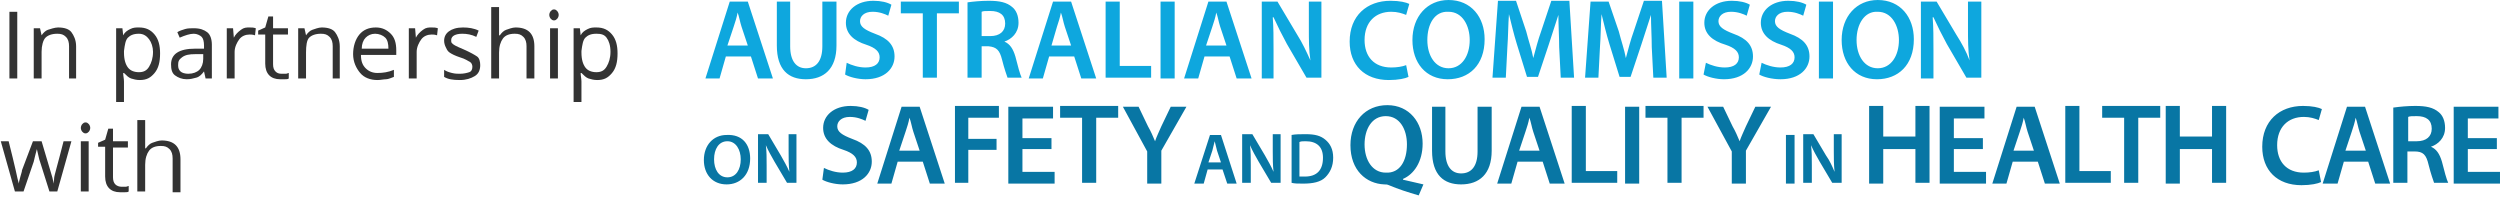 <?xml version="1.0" encoding="utf-8"?>
<!-- Generator: Adobe Illustrator 21.0.2, SVG Export Plug-In . SVG Version: 6.00 Build 0)  -->
<svg version="1.1" id="Layer_1" xmlns="http://www.w3.org/2000/svg" xmlns:xlink="http://www.w3.org/1999/xlink" x="0px" y="0px"
	 viewBox="0 0 318.6 27.4" style="enable-background:new 0 0 318.6 27.4;" xml:space="preserve">
<style type="text/css">
	.st0{fill:#0EA7DE;}
	.st1{fill:#0876A4;}
	.st2{fill:#333333;}
</style>
<g>
	<path class="st0" d="M92.5,7.2l-0.8,2.8h-1.8l3.1-9.8h2.3l3.2,9.8h-1.9l-0.9-2.8H92.5z M95.3,5.8l-0.8-2.4
		c-0.2-0.6-0.3-1.3-0.5-1.8h0c-0.1,0.6-0.3,1.2-0.5,1.8l-0.8,2.4H95.3z M99,0.2v5.6c0,3.1,1.5,4.3,3.7,4.3c2.3,0,3.9-1.3,3.9-4.3
		V0.2h-1.8v5.7c0,1.9-0.8,2.8-2.1,2.8c-1.2,0-2-0.9-2-2.8V0.2H99z M107.7,9.5c0.5,0.3,1.6,0.6,2.6,0.6c2.5,0,3.7-1.4,3.7-2.9
		c0-1.4-0.8-2.3-2.5-2.9c-1.3-0.5-1.9-0.9-1.9-1.6c0-0.6,0.5-1.2,1.6-1.2c0.9,0,1.6,0.3,2,0.5l0.4-1.4c-0.5-0.3-1.3-0.5-2.3-0.5
		c-2.1,0-3.5,1.2-3.5,2.8c0,1.4,1,2.3,2.6,2.8c1.2,0.4,1.7,0.9,1.7,1.6c0,0.8-0.6,1.3-1.8,1.3c-0.9,0-1.8-0.3-2.4-0.6L107.7,9.5z
		 M117.6,9.9h1.8V1.7h2.8V0.2h-7.4v1.5h2.8V9.9z M123.3,0.3c0.7-0.1,1.7-0.2,2.7-0.2c1.4,0,2.3,0.2,3,0.8c0.5,0.4,0.8,1.1,0.8,2
		c0,1.3-0.9,2.1-1.8,2.4v0c0.7,0.3,1.1,0.9,1.4,1.9c0.3,1.2,0.6,2.3,0.8,2.7h-1.8c-0.1-0.3-0.4-1.1-0.7-2.3C127.4,6.4,127,6,126,5.9
		h-0.9v4h-1.8V0.3z M125.1,4.6h1.1c1.2,0,1.9-0.6,1.9-1.6c0-1.1-0.7-1.6-1.9-1.6c-0.6,0-0.9,0-1.1,0.1V4.6z M133.7,7.2l-0.8,2.8
		h-1.8l3.1-9.8h2.3l3.2,9.8h-1.9l-0.9-2.8H133.7z M136.5,5.8l-0.8-2.4c-0.2-0.6-0.3-1.3-0.5-1.8h0c-0.1,0.6-0.3,1.2-0.5,1.8L134,5.8
		H136.5z M140.9,9.9h5.8V8.4h-4V0.2h-1.8V9.9z M149.7,0.2h-1.8v9.8h1.8V0.2z M153.5,7.2l-0.8,2.8h-1.8l3.1-9.8h2.3l3.2,9.8h-1.9
		l-0.9-2.8H153.5z M156.3,5.8l-0.8-2.4c-0.2-0.6-0.3-1.3-0.5-1.8h0c-0.1,0.6-0.3,1.2-0.5,1.8l-0.8,2.4H156.3z M162.3,9.9V6.4
		c0-1.6,0-2.9-0.1-4.2l0.1,0c0.5,1.1,1.1,2.3,1.7,3.4l2.5,4.3h1.9V0.2h-1.6v3.4c0,1.5,0,2.8,0.2,4.1h0c-0.5-1.1-1-2.2-1.7-3.3
		l-2.5-4.2h-2v9.8H162.3z M179.2,8.3c-0.5,0.2-1.2,0.3-1.9,0.3c-2.2,0-3.4-1.4-3.4-3.5c0-2.3,1.4-3.6,3.4-3.6c0.8,0,1.4,0.2,1.9,0.4
		l0.4-1.4c-0.4-0.2-1.2-0.4-2.4-0.4c-3,0-5.2,1.9-5.2,5.2c0,3,1.9,4.9,5,4.9c1.2,0,2.1-0.2,2.5-0.4L179.2,8.3z M189.2,5
		c0,3.3-2,5.1-4.7,5.1c-2.8,0-4.5-2.1-4.5-5c0-3,1.9-5.1,4.6-5.1C187.5,0,189.2,2.2,189.2,5 M181.9,5.1c0,2,1,3.6,2.7,3.6
		c1.7,0,2.7-1.6,2.7-3.6c0-1.8-0.9-3.6-2.7-3.6C182.8,1.4,181.9,3.1,181.9,5.1 M198.9,9.9h1.7l-0.6-9.8h-2.3l-1.3,3.9
		c-0.4,1.1-0.7,2.3-1,3.4h0c-0.2-1.1-0.6-2.2-0.9-3.4l-1.3-3.9h-2.3l-0.7,9.8h1.7l0.2-3.9c0.1-1.3,0.1-2.9,0.2-4.2h0
		c0.3,1.2,0.6,2.5,1,3.8l1.3,4.2h1.4l1.4-4.2c0.4-1.2,0.8-2.5,1.2-3.7h0c0,1.3,0.1,2.8,0.1,4.1L198.9,9.9z M210.7,9.9h1.7l-0.6-9.8
		h-2.3l-1.3,3.9c-0.4,1.1-0.7,2.3-1,3.4h0c-0.2-1.1-0.6-2.2-0.9-3.4L205,0.2h-2.3L202,9.9h1.7l0.2-3.9c0.1-1.3,0.1-2.9,0.2-4.2h0
		c0.3,1.2,0.6,2.5,1,3.8l1.3,4.2h1.4l1.4-4.2c0.4-1.2,0.8-2.5,1.2-3.7h0c0,1.3,0.1,2.8,0.1,4.1L210.7,9.9z M215.8,0.2H214v9.8h1.8
		V0.2z M217.1,9.5c0.5,0.3,1.6,0.6,2.6,0.6c2.5,0,3.7-1.4,3.7-2.9c0-1.4-0.8-2.3-2.5-2.9c-1.3-0.5-1.9-0.9-1.9-1.6
		c0-0.6,0.5-1.2,1.6-1.2c0.9,0,1.6,0.3,2,0.5l0.4-1.4c-0.5-0.3-1.3-0.5-2.3-0.5c-2.1,0-3.5,1.2-3.5,2.8c0,1.4,1,2.3,2.7,2.8
		c1.2,0.4,1.7,0.9,1.7,1.6c0,0.8-0.6,1.3-1.8,1.3c-0.9,0-1.8-0.3-2.4-0.6L217.1,9.5z M224.2,9.5c0.5,0.3,1.6,0.6,2.7,0.6
		c2.5,0,3.7-1.4,3.7-2.9c0-1.4-0.8-2.3-2.5-2.9c-1.3-0.5-1.9-0.9-1.9-1.6c0-0.6,0.5-1.2,1.6-1.2c0.9,0,1.6,0.3,2,0.5l0.4-1.4
		c-0.5-0.3-1.3-0.5-2.3-0.5c-2.1,0-3.5,1.2-3.5,2.8c0,1.4,1,2.3,2.6,2.8c1.2,0.4,1.7,0.9,1.7,1.6c0,0.8-0.6,1.3-1.8,1.3
		c-0.9,0-1.8-0.3-2.4-0.6L224.2,9.5z M233.6,0.2h-1.8v9.8h1.8V0.2z M243.9,5c0,3.3-2,5.1-4.7,5.1c-2.8,0-4.5-2.1-4.5-5
		c0-3,1.9-5.1,4.6-5.1C242.2,0,243.9,2.2,243.9,5 M236.6,5.1c0,2,1,3.6,2.7,3.6c1.7,0,2.7-1.6,2.7-3.6c0-1.8-0.9-3.6-2.7-3.6
		C237.6,1.4,236.6,3.1,236.6,5.1 M246.4,9.9V6.4c0-1.6,0-2.9-0.1-4.2l0.1,0c0.5,1.1,1.1,2.3,1.7,3.4l2.5,4.3h1.9V0.2h-1.7v3.4
		c0,1.5,0,2.8,0.2,4.1h0c-0.4-1.1-1-2.2-1.7-3.3l-2.5-4.2h-2v9.8H246.4z"/>
	<path class="st1" d="M95.6,20.2c0,2.1-1.3,3.3-3,3.3c-1.8,0-2.9-1.3-2.9-3.1c0-1.9,1.2-3.2,2.9-3.2C94.6,17.1,95.6,18.4,95.6,20.2
		 M91,20.3c0,1.3,0.6,2.3,1.7,2.3c1.1,0,1.7-1,1.7-2.3c0-1.2-0.6-2.3-1.7-2.3C91.6,18,91,19,91,20.3 M97.7,23.3v-2.2
		c0-1,0-1.8-0.1-2.6l0,0c0.3,0.7,0.7,1.4,1.1,2.1l1.6,2.7h1.2v-6.2h-1v2.2c0,0.9,0,1.7,0.1,2.6h0c-0.3-0.7-0.7-1.4-1.1-2.1l-1.6-2.7
		h-1.3v6.2H97.7z M104.8,22.9c0.5,0.3,1.6,0.6,2.6,0.6c2.5,0,3.7-1.4,3.7-2.9c0-1.4-0.8-2.3-2.5-2.9c-1.3-0.5-1.9-0.9-1.9-1.6
		c0-0.6,0.5-1.2,1.6-1.2c0.9,0,1.6,0.3,2,0.5l0.4-1.4c-0.5-0.3-1.3-0.5-2.3-0.5c-2.1,0-3.5,1.2-3.5,2.8c0,1.4,1,2.3,2.6,2.8
		c1.2,0.4,1.7,0.9,1.7,1.6c0,0.8-0.6,1.3-1.8,1.3c-0.9,0-1.8-0.3-2.4-0.6L104.8,22.9z M114.4,20.6l-0.8,2.8h-1.8l3.1-9.8h2.3
		l3.2,9.8h-1.9l-0.9-2.8H114.4z M117.2,19.2l-0.8-2.4c-0.2-0.6-0.3-1.3-0.5-1.8h0c-0.1,0.6-0.3,1.2-0.5,1.8l-0.8,2.4H117.2z
		 M121.6,23.3h1.8v-4.2h3.6v-1.4h-3.6v-2.7h3.9v-1.5h-5.6V23.3z M134,17.6h-3.7v-2.5h3.9v-1.5h-5.7v9.8h5.9v-1.5h-4.1V19h3.7V17.6z
		 M137.9,23.3h1.8v-8.3h2.8v-1.5h-7.4v1.5h2.8V23.3z M148,23.3v-4.1l3.2-5.6h-2l-1.2,2.5c-0.3,0.7-0.6,1.3-0.8,1.9h0
		c-0.3-0.7-0.5-1.2-0.9-1.9l-1.2-2.5h-2l3.1,5.7v4.1H148z M153.9,21.6l-0.5,1.8h-1.2l2-6.2h1.4l2,6.2h-1.2l-0.6-1.8H153.9z
		 M155.6,20.7l-0.5-1.5c-0.1-0.4-0.2-0.8-0.3-1.2h0c-0.1,0.4-0.2,0.8-0.3,1.2l-0.5,1.5H155.6z M159.4,23.3v-2.2c0-1,0-1.8-0.1-2.6
		l0,0c0.3,0.7,0.7,1.4,1.1,2.1l1.6,2.7h1.2v-6.2h-1v2.2c0,0.9,0,1.7,0.1,2.6h0c-0.3-0.7-0.7-1.4-1.1-2.1l-1.6-2.7h-1.3v6.2H159.4z
		 M164.6,17.2c0.5-0.1,1.1-0.1,1.8-0.1c1.2,0,1.9,0.2,2.5,0.7c0.6,0.5,1,1.2,1,2.3c0,1.1-0.4,1.9-1,2.5c-0.6,0.6-1.6,0.8-2.8,0.8
		c-0.7,0-1.1,0-1.5-0.1V17.2z M165.7,22.5c0.2,0,0.4,0,0.6,0c1.5,0,2.3-0.8,2.3-2.4c0-1.4-0.8-2.1-2.2-2.1c-0.4,0-0.6,0-0.8,0.1
		V22.5z M180.8,24.9c-1.4-0.4-2.6-0.8-3.8-1.3c-0.2-0.1-0.4-0.1-0.6-0.1c-2.3-0.1-4.3-1.8-4.3-5c0-3,1.9-5.1,4.7-5.1
		c2.8,0,4.5,2.2,4.5,4.9c0,2.3-1.1,3.9-2.5,4.5v0.1c0.8,0.2,1.8,0.4,2.6,0.6L180.8,24.9z M179.3,18.4c0-1.9-0.9-3.6-2.7-3.6
		c-1.8,0-2.7,1.7-2.7,3.6c0,2,1,3.6,2.7,3.6C178.4,22.1,179.3,20.5,179.3,18.4 M182.5,13.6v5.6c0,3.1,1.5,4.3,3.7,4.3
		c2.3,0,3.9-1.3,3.9-4.3v-5.6h-1.8v5.7c0,1.9-0.8,2.8-2.1,2.8c-1.2,0-2-0.9-2-2.8v-5.7H182.5z M193.4,20.6l-0.8,2.8h-1.8l3.1-9.8
		h2.3l3.2,9.8h-1.9l-0.9-2.8H193.4z M196.2,19.2l-0.8-2.4c-0.2-0.6-0.3-1.3-0.5-1.8h0c-0.1,0.6-0.3,1.2-0.5,1.8l-0.8,2.4H196.2z
		 M200.3,23.3h5.8v-1.5h-4v-8.3h-1.8V23.3z M208.9,13.6h-1.8v9.8h1.8V13.6z M212.5,23.3h1.8v-8.3h2.8v-1.5h-7.4v1.5h2.8V23.3z
		 M222.5,23.3v-4.1l3.2-5.6h-2l-1.2,2.5c-0.3,0.7-0.6,1.3-0.8,1.9h0c-0.3-0.7-0.5-1.2-0.9-1.9l-1.2-2.5h-2l3.1,5.7v4.1H222.5z
		 M228.7,17.2h-1.1v6.2h1.1V17.2z M230.9,23.3v-2.2c0-1,0-1.8-0.1-2.6l0,0c0.3,0.7,0.7,1.4,1.1,2.1l1.6,2.7h1.2v-6.2h-1v2.2
		c0,0.9,0,1.7,0.1,2.6h0c-0.3-0.7-0.6-1.4-1.1-2.1l-1.6-2.7h-1.3v6.2H230.9z M238.2,13.6v9.8h1.8V19h4.1v4.3h1.8v-9.8h-1.8v3.9H240
		v-3.9H238.2z M252.7,17.6h-3.7v-2.5h3.9v-1.5h-5.7v9.8h5.9v-1.5h-4.1V19h3.7V17.6z M256.5,20.6l-0.8,2.8h-1.8l3.1-9.8h2.3l3.2,9.8
		h-1.9l-0.9-2.8H256.5z M259.2,19.2l-0.8-2.4c-0.2-0.6-0.3-1.3-0.5-1.8h0c-0.1,0.6-0.3,1.2-0.5,1.8l-0.8,2.4H259.2z M263.2,23.3h5.8
		v-1.5h-4v-8.3h-1.8V23.3z M270.7,23.3h1.8v-8.3h2.8v-1.5h-7.4v1.5h2.8V23.3z M276,13.6v9.8h1.8V19h4.1v4.3h1.8v-9.8h-1.8v3.9h-4.1
		v-3.9H276z M295.5,21.7c-0.5,0.2-1.2,0.3-1.9,0.3c-2.2,0-3.4-1.4-3.4-3.5c0-2.3,1.4-3.6,3.4-3.6c0.8,0,1.4,0.2,1.9,0.4l0.4-1.4
		c-0.4-0.2-1.2-0.4-2.4-0.4c-3,0-5.2,1.9-5.2,5.2c0,3,1.9,4.9,5,4.9c1.2,0,2.1-0.2,2.5-0.4L295.5,21.7z M298.7,20.6l-0.8,2.8H296
		l3.1-9.8h2.3l3.2,9.8h-1.9l-0.9-2.8H298.7z M301.5,19.2l-0.8-2.4c-0.2-0.6-0.3-1.3-0.5-1.8h0c-0.1,0.6-0.3,1.2-0.5,1.8l-0.8,2.4
		H301.5z M305.1,13.7c0.7-0.1,1.7-0.2,2.7-0.2c1.4,0,2.3,0.2,3,0.8c0.5,0.4,0.8,1.1,0.8,2c0,1.3-0.9,2.1-1.8,2.4v0
		c0.7,0.3,1.1,0.9,1.4,1.9c0.3,1.2,0.6,2.3,0.8,2.7h-1.8c-0.1-0.3-0.4-1.1-0.7-2.3c-0.3-1.3-0.7-1.7-1.8-1.7h-0.9v4h-1.8V13.7z
		 M306.9,18h1.1c1.2,0,1.9-0.6,1.9-1.6c0-1.1-0.7-1.6-1.9-1.6c-0.6,0-0.9,0-1.1,0.1V18z M318.2,17.6h-3.7v-2.5h3.9v-1.5h-5.7v9.8
		h5.9v-1.5h-4.1V19h3.7V17.6z"/>
</g>
<g>
	<path class="st2" d="M1.2,10V1.5h1V10H1.2z"/>
	<path class="st2" d="M8.8,10V5.9c0-0.5-0.1-0.9-0.4-1.2S7.8,4.3,7.3,4.3c-0.7,0-1.2,0.2-1.5,0.5s-0.5,1-0.5,1.8V10h-1V3.6h0.8
		l0.2,0.9h0c0.2-0.3,0.5-0.6,0.8-0.7S7,3.5,7.4,3.5c0.8,0,1.4,0.2,1.7,0.6s0.6,1,0.6,1.8V10H8.8z"/>
	<path class="st2" d="M17.8,10.2c-0.4,0-0.8-0.1-1.1-0.2s-0.6-0.4-0.9-0.7h-0.1c0,0.4,0.1,0.7,0.1,1.1v2.6h-1V3.6h0.8l0.1,0.9h0
		c0.2-0.4,0.5-0.6,0.9-0.8s0.7-0.2,1.1-0.2c0.9,0,1.5,0.3,2,0.9s0.7,1.4,0.7,2.4c0,1.1-0.2,1.9-0.7,2.5S18.7,10.2,17.8,10.2z
		 M17.7,4.3c-0.7,0-1.1,0.2-1.4,0.5s-0.4,0.9-0.5,1.7v0.2c0,0.9,0.2,1.5,0.5,1.9s0.8,0.6,1.4,0.6c0.6,0,1-0.2,1.3-0.7
		s0.5-1.1,0.5-1.9C19.5,6,19.3,5.4,19,5S18.3,4.3,17.7,4.3z"/>
	<path class="st2" d="M26.2,10L26,9.1h0c-0.3,0.4-0.6,0.7-1,0.8s-0.7,0.2-1.2,0.2c-0.6,0-1.1-0.2-1.5-0.5s-0.5-0.8-0.5-1.4
		c0-1.3,1-2,3.1-2l1.1,0V5.8c0-0.5-0.1-0.9-0.3-1.1s-0.6-0.4-1-0.4c-0.5,0-1.1,0.2-1.8,0.5l-0.3-0.7c0.3-0.2,0.7-0.3,1-0.4
		s0.8-0.1,1.1-0.1c0.8,0,1.3,0.2,1.7,0.5s0.6,0.9,0.6,1.6V10H26.2z M24,9.4c0.6,0,1.1-0.2,1.4-0.5s0.5-0.8,0.5-1.4V6.9l-1,0
		c-0.8,0-1.3,0.1-1.7,0.4s-0.5,0.5-0.5,1c0,0.4,0.1,0.6,0.3,0.8S23.6,9.4,24,9.4z"/>
	<path class="st2" d="M31.8,3.5c0.3,0,0.5,0,0.8,0.1l-0.1,0.9c-0.3-0.1-0.5-0.1-0.7-0.1c-0.5,0-1,0.2-1.3,0.6S29.9,6,29.9,6.6V10h-1
		V3.6h0.8l0.1,1.2h0c0.2-0.4,0.5-0.7,0.9-1S31.4,3.5,31.8,3.5z"/>
	<path class="st2" d="M35.9,9.4c0.2,0,0.3,0,0.5,0s0.3-0.1,0.4-0.1V10c-0.1,0.1-0.3,0.1-0.5,0.1s-0.4,0-0.6,0c-1.2,0-1.9-0.7-1.9-2
		V4.4h-0.9V3.9l0.9-0.4l0.4-1.4h0.6v1.5h1.9v0.8h-1.9v3.8c0,0.4,0.1,0.7,0.3,0.9S35.5,9.4,35.9,9.4z"/>
	<path class="st2" d="M42.4,10V5.9c0-0.5-0.1-0.9-0.4-1.2s-0.6-0.4-1.1-0.4c-0.7,0-1.2,0.2-1.5,0.5S39,5.8,39,6.7V10h-1V3.6h0.8
		L39,4.5h0c0.2-0.3,0.5-0.6,0.8-0.7s0.8-0.3,1.2-0.3c0.8,0,1.4,0.2,1.7,0.6s0.6,1,0.6,1.8V10H42.4z"/>
	<path class="st2" d="M48.1,10.2c-0.9,0-1.7-0.3-2.2-0.9S45,7.9,45,6.9c0-1,0.3-1.9,0.8-2.5s1.2-0.9,2.1-0.9c0.8,0,1.4,0.3,1.9,0.8
		s0.7,1.2,0.7,2.1V7H46c0,0.8,0.2,1.3,0.6,1.7s0.9,0.6,1.5,0.6c0.7,0,1.4-0.1,2.1-0.4v0.9c-0.3,0.1-0.7,0.3-1,0.3
		S48.5,10.2,48.1,10.2z M47.8,4.3c-0.5,0-0.9,0.2-1.2,0.5s-0.5,0.8-0.5,1.4h3.4c0-0.6-0.1-1.1-0.4-1.4S48.3,4.3,47.8,4.3z"/>
	<path class="st2" d="M55,3.5c0.3,0,0.5,0,0.8,0.1l-0.1,0.9c-0.3-0.1-0.5-0.1-0.7-0.1c-0.5,0-1,0.2-1.3,0.6S53.1,6,53.1,6.6V10h-1
		V3.6h0.8L53,4.8h0c0.2-0.4,0.5-0.7,0.9-1S54.6,3.5,55,3.5z"/>
	<path class="st2" d="M61.2,8.3c0,0.6-0.2,1.1-0.7,1.4s-1.1,0.5-1.9,0.5c-0.9,0-1.5-0.1-2-0.4V8.9c0.3,0.2,0.6,0.3,1,0.4
		s0.7,0.1,1,0.1c0.5,0,0.9-0.1,1.2-0.2s0.4-0.4,0.4-0.7c0-0.2-0.1-0.5-0.3-0.6s-0.6-0.4-1.3-0.6c-0.6-0.2-1-0.4-1.3-0.6
		S56.9,6.2,56.8,6s-0.2-0.5-0.2-0.8c0-0.5,0.2-0.9,0.6-1.2s1-0.5,1.8-0.5c0.7,0,1.4,0.1,2,0.4l-0.3,0.8c-0.6-0.3-1.2-0.4-1.8-0.4
		c-0.5,0-0.8,0.1-1,0.2s-0.4,0.3-0.4,0.6c0,0.2,0,0.3,0.1,0.4s0.2,0.2,0.4,0.3s0.6,0.3,1.1,0.5C60,6.7,60.5,7,60.8,7.2
		S61.2,7.9,61.2,8.3z"/>
	<path class="st2" d="M67.1,10V5.9c0-0.5-0.1-0.9-0.4-1.2s-0.6-0.4-1.1-0.4c-0.7,0-1.2,0.2-1.5,0.6s-0.5,1-0.5,1.8V10h-1V0.9h1v2.8
		c0,0.3,0,0.6,0,0.8h0.1c0.2-0.3,0.5-0.6,0.8-0.7s0.8-0.3,1.2-0.3c0.8,0,1.4,0.2,1.8,0.6s0.6,1,0.6,1.8V10H67.1z"/>
	<path class="st2" d="M70,1.9c0-0.2,0.1-0.4,0.2-0.5s0.2-0.2,0.4-0.2c0.2,0,0.3,0.1,0.4,0.2s0.2,0.3,0.2,0.5S71.1,2.3,71,2.4
		s-0.2,0.2-0.4,0.2c-0.2,0-0.3-0.1-0.4-0.2S70,2.1,70,1.9z M71.1,10h-1V3.6h1V10z"/>
	<path class="st2" d="M76.1,10.2c-0.4,0-0.8-0.1-1.1-0.2s-0.6-0.4-0.9-0.7H74c0,0.4,0.1,0.7,0.1,1.1v2.6h-1V3.6h0.8l0.1,0.9h0
		c0.2-0.4,0.5-0.6,0.9-0.8s0.7-0.2,1.1-0.2c0.9,0,1.5,0.3,2,0.9s0.7,1.4,0.7,2.4c0,1.1-0.2,1.9-0.7,2.5S77,10.2,76.1,10.2z M76,4.3
		c-0.7,0-1.1,0.2-1.4,0.5s-0.4,0.9-0.5,1.7v0.2c0,0.9,0.2,1.5,0.5,1.9s0.8,0.6,1.4,0.6c0.6,0,1-0.2,1.3-0.7s0.5-1.1,0.5-1.9
		c0-0.8-0.2-1.4-0.5-1.8S76.6,4.3,76,4.3z"/>
	<path class="st2" d="M6.3,24.4l-1.2-3.8c-0.1-0.2-0.2-0.8-0.4-1.6h0c-0.2,0.7-0.3,1.2-0.4,1.6L3,24.4H1.9L0.1,18h1
		c0.4,1.6,0.7,2.8,0.9,3.7s0.3,1.4,0.4,1.7h0c0-0.2,0.1-0.5,0.2-0.9s0.2-0.6,0.2-0.8L4.2,18h1.1l1.1,3.7c0.2,0.7,0.4,1.2,0.4,1.7h0
		c0-0.1,0.1-0.4,0.1-0.7s0.5-1.9,1.2-4.7h1l-1.8,6.4H6.3z"/>
	<path class="st2" d="M10.3,16.3c0-0.2,0.1-0.4,0.2-0.5s0.2-0.2,0.4-0.2c0.2,0,0.3,0.1,0.4,0.2s0.2,0.3,0.2,0.5s-0.1,0.4-0.2,0.5
		s-0.2,0.2-0.4,0.2c-0.2,0-0.3-0.1-0.4-0.2S10.3,16.5,10.3,16.3z M11.3,24.4h-1V18h1V24.4z"/>
	<path class="st2" d="M15.5,23.8c0.2,0,0.3,0,0.5,0s0.3-0.1,0.4-0.1v0.7c-0.1,0.1-0.3,0.1-0.5,0.1s-0.4,0-0.6,0
		c-1.2,0-1.9-0.7-1.9-2v-3.8h-0.9v-0.5l0.9-0.4l0.4-1.4h0.6V18h1.9v0.8h-1.9v3.8c0,0.4,0.1,0.7,0.3,0.9S15.2,23.8,15.5,23.8z"/>
	<path class="st2" d="M22,24.4v-4.2c0-0.5-0.1-0.9-0.4-1.2s-0.6-0.4-1.1-0.4c-0.7,0-1.2,0.2-1.5,0.6s-0.5,1-0.5,1.8v3.4h-1v-9.1h1
		v2.8c0,0.3,0,0.6,0,0.8h0.1c0.2-0.3,0.5-0.6,0.8-0.7s0.8-0.3,1.2-0.3c0.8,0,1.4,0.2,1.8,0.6s0.6,1,0.6,1.8v4.2H22z"/>
</g>
</svg>
